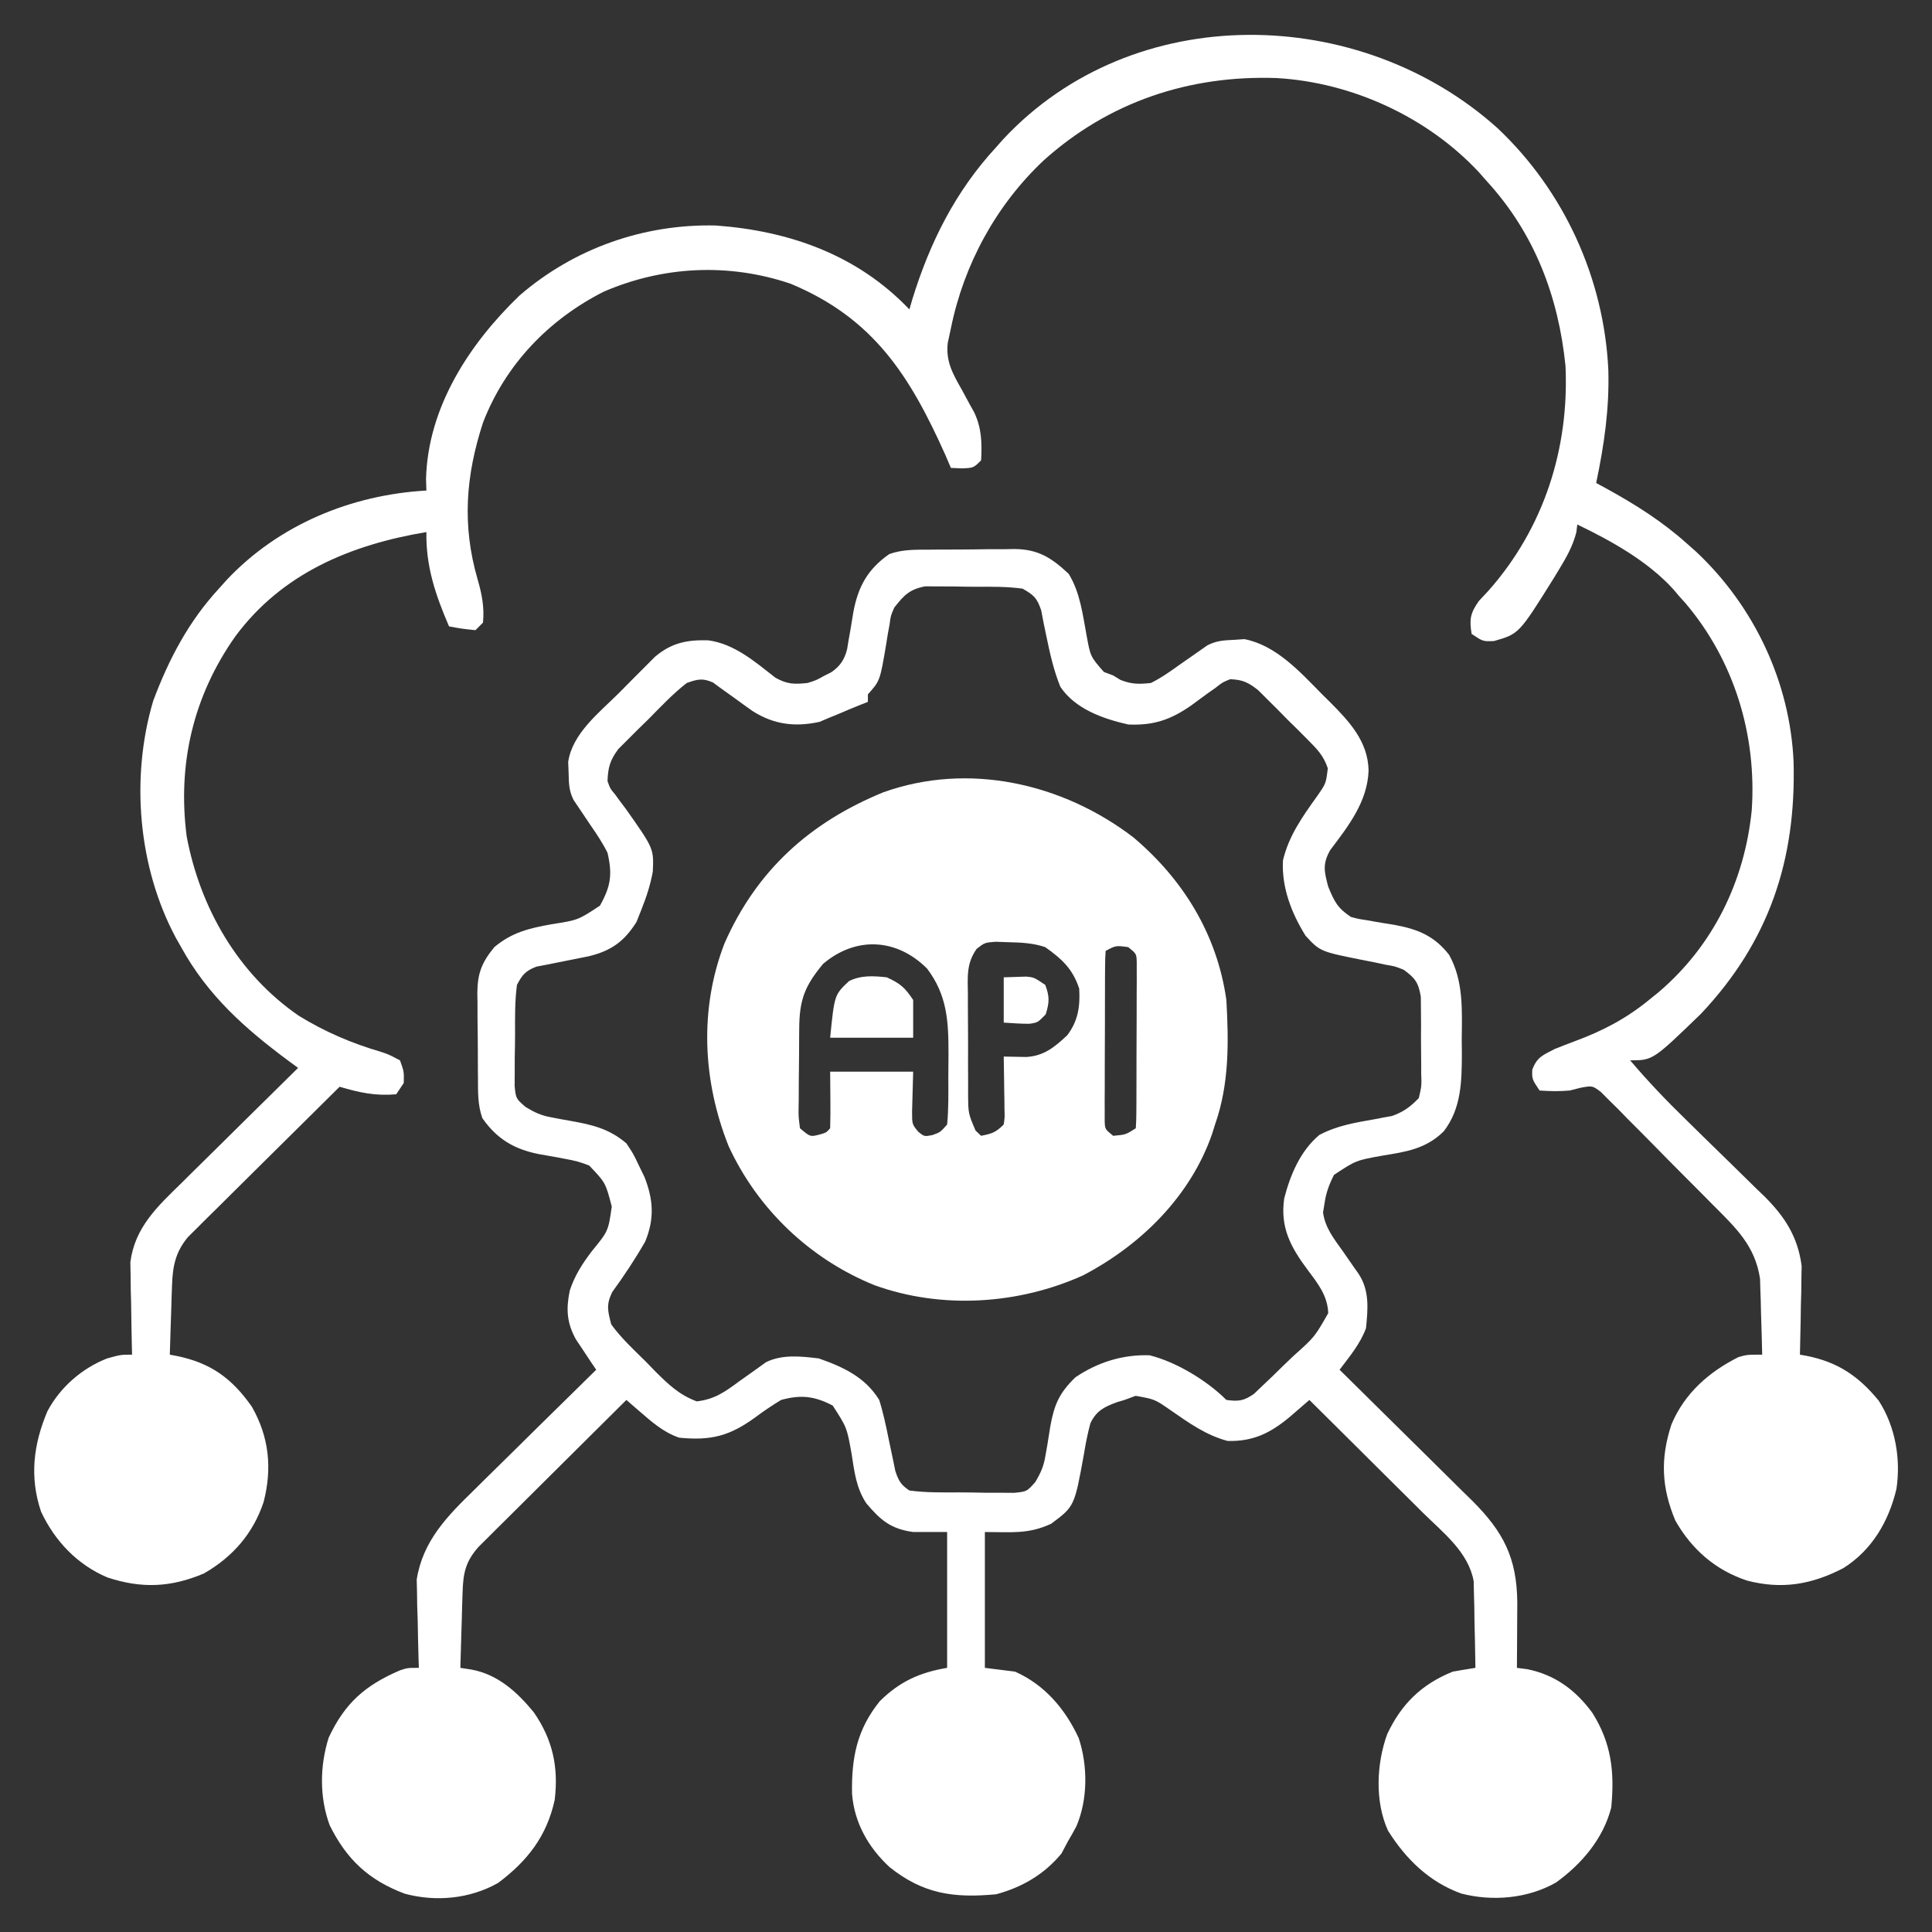 <svg width="512" height="512" viewBox="0 0 512 512" fill="none" xmlns="http://www.w3.org/2000/svg">
<rect x="0" y="0" width="512" height="512" fill="#333333" stroke="none"/>
<path d="M246.273 145.664C247.075 145.657 247.876 145.65 248.702 145.643C250.395 145.633 252.087 145.629 253.78 145.629C256.359 145.625 258.937 145.588 261.516 145.55C263.164 145.545 264.812 145.541 266.461 145.539C267.61 145.517 267.61 145.517 268.782 145.495C275.093 145.549 278.604 147.751 283.223 152.086C286.279 157.096 286.91 162.804 287.979 168.515C288.983 174.012 288.983 174.012 292.539 178.074C293.351 178.379 294.163 178.685 295 179C295.639 179.391 296.279 179.783 296.937 180.187C299.896 181.353 301.811 181.341 305 181C307.776 179.62 310.238 177.871 312.75 176.062C314.078 175.136 315.406 174.21 316.734 173.285C317.812 172.531 318.89 171.777 320 171C322.469 169.765 324.303 169.69 327.062 169.562C327.961 169.502 328.859 169.441 329.785 169.379C338.165 170.997 344.536 178.06 350.312 183.937C351.002 184.615 351.691 185.292 352.4 185.99C357.562 191.181 362.532 196.46 362.688 204.187C362.402 212.472 357.336 218.91 352.5 225.312C350.441 229.002 350.921 230.972 352 235C353.638 238.946 354.414 240.609 358 243C360.004 243.537 360.004 243.537 362.203 243.859C363.019 244.006 363.835 244.153 364.676 244.304C366.374 244.598 368.075 244.88 369.777 245.148C375.826 246.269 380.131 248.068 384 253C387.893 259.906 387.451 267.801 387.375 275.5C387.387 276.671 387.398 277.843 387.41 279.05C387.385 286.507 387.319 293.676 382.617 299.801C377.897 304.462 372.724 305.22 366.375 306.25C359.331 307.517 359.331 307.517 353.52 311.359C352.19 313.994 351.415 316.083 351 319C350.874 319.769 350.747 320.539 350.617 321.332C351.212 325.476 353.546 328.324 355.938 331.687C356.864 333.024 357.79 334.361 358.715 335.699C359.129 336.285 359.542 336.871 359.969 337.475C362.97 341.911 362.53 346.816 362 352C360.464 356.167 357.652 359.481 355 363C355.517 363.508 356.035 364.016 356.568 364.54C361.462 369.354 366.347 374.178 371.221 379.013C373.727 381.498 376.236 383.979 378.754 386.452C381.654 389.3 384.538 392.165 387.422 395.031C388.32 395.908 389.218 396.786 390.143 397.69C398.405 405.949 401.977 412.823 402.098 424.617C402.091 426.703 402.079 428.789 402.062 430.875C402.056 432.479 402.056 432.479 402.049 434.117C402.037 436.744 402.021 439.372 402 442C402.888 442.114 403.776 442.229 404.691 442.347C412.079 443.804 417.6 447.912 422 453.937C427.067 461.973 427.9 469.623 427 479C424.899 487.242 419.186 493.96 412.375 498.875C404.9 503.148 395.531 503.948 387.27 501.812C378.819 498.787 372.559 492.69 367.832 485.132C364.318 477.444 364.78 467.36 367.625 459.562C371.392 451.555 376.741 446.331 385 443C386.996 442.645 388.996 442.309 391 442C390.948 437.79 390.853 433.583 390.75 429.375C390.736 428.185 390.722 426.995 390.707 425.769C390.659 424.039 390.659 424.039 390.609 422.273C390.588 421.215 390.567 420.157 390.546 419.067C389.168 411.322 382.438 406.176 377.078 400.882C375.788 399.597 375.788 399.597 374.472 398.285C371.736 395.56 368.993 392.842 366.25 390.125C364.389 388.274 362.528 386.422 360.668 384.57C356.117 380.041 351.561 375.518 347 371C346.532 371.405 346.065 371.811 345.583 372.229C344.963 372.764 344.342 373.299 343.703 373.851C343.091 374.38 342.479 374.91 341.849 375.455C336.735 379.727 332.196 382.026 325.375 381.875C319.74 380.414 315.117 377.126 310.37 373.826C306.037 370.81 306.037 370.81 300.957 369.91C299.981 370.269 299.005 370.629 298 371C297.324 371.202 296.648 371.405 295.951 371.613C292.592 372.861 290.529 373.883 288.959 377.198C288.227 379.915 287.703 382.598 287.25 385.375C284.746 399.214 284.746 399.214 278.562 403.812C272.479 406.631 268.131 406 261 406C261 417.88 261 429.76 261 442C263.64 442.33 266.28 442.66 269 443C276.857 446.493 282.319 452.919 285.875 460.625C288.297 467.977 288.302 476.871 285.25 484C284.529 485.349 283.781 486.684 283 488C282.443 489.051 281.886 490.103 281.312 491.187C276.777 496.703 270.87 500.153 264 502C252.683 503.07 244.626 501.893 235.75 494.812C230.1 489.579 226.378 483.022 225.797 475.3C225.648 465.785 227.08 458.401 233.129 450.859C238.383 445.638 243.758 443.207 251 442C251 430.12 251 418.24 251 406C248.03 406 245.06 406 242 406C236.006 405.173 233.357 402.836 229.583 398.398C226.902 394.336 226.42 390.048 225.687 385.312C224.441 378.31 224.441 378.31 220.68 372.488C215.863 369.979 212.273 369.552 207 371C204.648 372.437 202.505 373.858 200.312 375.5C193.466 380.52 188.502 381.847 180 381C175.773 379.577 172.63 376.734 169.297 373.851C168.677 373.316 168.056 372.78 167.417 372.229C166.949 371.823 166.482 371.417 166 371C160.683 376.27 155.371 381.546 150.066 386.83C147.603 389.283 145.138 391.734 142.668 394.181C139.828 396.995 136.996 399.817 134.164 402.64C133.278 403.516 132.391 404.393 131.478 405.295C130.657 406.116 129.836 406.936 128.991 407.782C128.267 408.501 127.543 409.221 126.797 409.962C123.338 413.884 122.738 416.904 122.586 422.078C122.547 423.238 122.509 424.398 122.469 425.593C122.438 426.8 122.407 428.006 122.375 429.25C122.336 430.472 122.298 431.694 122.258 432.953C122.164 435.968 122.078 438.984 122 442C123.42 442.219 123.42 442.219 124.869 442.443C131.886 443.691 137.041 448.377 141.457 453.773C146.463 460.996 148.055 468.307 147 477C144.902 486.6 139.787 493.174 132 499C124.555 503.214 115.513 504.081 107.258 501.847C97.698 498.258 91.866 492.772 87.375 483.726C84.639 476.312 84.735 468.016 87.102 460.504C91.398 451.303 96.796 446.615 105.984 442.664C108 442 108 442 111 442C110.974 441.234 110.948 440.469 110.921 439.68C110.816 436.162 110.751 432.644 110.687 429.125C110.646 427.921 110.604 426.717 110.561 425.476C110.544 424.29 110.528 423.104 110.512 421.882C110.486 420.804 110.459 419.725 110.432 418.613C112.039 408.385 118.495 401.809 125.676 394.836C126.601 393.917 127.526 392.999 128.479 392.053C130.913 389.639 133.361 387.239 135.813 384.843C138.323 382.385 140.818 379.912 143.314 377.441C148.196 372.613 153.093 367.801 158 363C157.503 362.266 157.005 361.532 156.493 360.776C155.849 359.802 155.206 358.827 154.543 357.824C153.901 356.863 153.26 355.902 152.598 354.912C150.184 350.513 149.991 346.856 151 342C152.299 338.035 154.338 334.868 156.859 331.562C161.202 326.252 161.202 326.252 162.125 319.75C160.474 313.417 160.474 313.417 156.15 308.889C154.04 308.016 152.163 307.528 149.918 307.14C149.15 306.993 148.383 306.846 147.592 306.695C146.003 306.401 144.412 306.119 142.818 305.851C136.285 304.563 131.684 301.848 127.83 296.322C126.586 292.842 126.675 289.378 126.664 285.726C126.657 284.925 126.651 284.123 126.644 283.298C126.634 281.605 126.629 279.912 126.629 278.219C126.625 275.64 126.589 273.063 126.551 270.484C126.545 268.836 126.541 267.187 126.539 265.539C126.525 264.773 126.51 264.007 126.496 263.218C126.539 258.03 127.609 255.133 131 251C135.712 247.05 140.244 246.007 146.125 244.937C153.183 243.842 153.183 243.842 159 240C161.885 234.827 162.316 231.728 161 226C159.713 223.406 158.148 221.063 156.5 218.687C155.677 217.462 154.854 216.237 154.031 215.011C153.361 214.017 152.691 213.024 152 212C150.735 209.471 150.761 207.575 150.687 204.75C150.631 203.35 150.631 203.35 150.574 201.921C151.676 194.364 158.835 188.825 163.999 183.685C165.439 182.248 166.865 180.798 168.291 179.347C169.204 178.433 170.118 177.519 171.059 176.578C172.301 175.331 172.301 175.331 173.568 174.059C177.963 170.337 182.072 169.534 187.68 169.691C194.648 170.618 200.128 175.411 205.508 179.609C208.609 181.339 210.493 181.374 214 181C216.266 180.295 216.266 180.295 218.25 179.187C218.915 178.851 219.58 178.514 220.266 178.168C222.639 176.57 223.799 174.795 224.499 172.026C224.618 171.29 224.737 170.555 224.859 169.796C225.006 168.981 225.153 168.165 225.305 167.324C225.598 165.625 225.88 163.925 226.148 162.222C227.4 155.465 229.961 150.811 235.677 146.832C239.157 145.585 242.621 145.674 246.273 145.664ZM237 161C236.038 163.205 236.038 163.205 235.742 165.504C235.516 166.738 235.516 166.738 235.285 167.998C235.15 168.844 235.014 169.69 234.875 170.562C233.214 180.432 233.214 180.432 230 184C230 184.66 230 185.32 230 186C229.282 186.284 228.564 186.569 227.824 186.863C226.026 187.587 224.235 188.332 222.457 189.105C221.584 189.462 220.712 189.819 219.812 190.187C218.953 190.552 218.093 190.917 217.207 191.293C210.745 192.717 205.098 192.034 199.48 188.461C198.036 187.451 196.605 186.422 195.187 185.375C193.753 184.327 192.309 183.293 190.855 182.273C190.233 181.813 189.611 181.354 188.969 180.88C186.193 179.639 184.848 179.989 182 181C178.275 183.893 175.062 187.335 171.75 190.687C170.827 191.586 169.904 192.485 168.953 193.412C168.077 194.29 167.2 195.169 166.297 196.074C165.496 196.874 164.695 197.674 163.87 198.498C161.667 201.446 161.132 203.339 161 207C161.692 208.959 161.692 208.959 163.02 210.55C163.465 211.162 163.91 211.773 164.368 212.403C164.845 213.033 165.322 213.663 165.812 214.312C173.271 224.88 173.271 224.88 173 231C172.357 234.503 171.319 237.696 170 241C169.567 242.093 169.134 243.186 168.687 244.312C165.385 249.571 161.874 252.024 155.926 253.441C154.058 253.832 152.187 254.205 150.312 254.562C148.431 254.924 146.552 255.299 144.676 255.691C143.85 255.848 143.024 256.004 142.173 256.166C139.294 257.271 138.439 258.274 137 261C136.428 265.286 136.485 269.58 136.499 273.899C136.5 275.994 136.458 278.085 136.414 280.179C136.409 281.515 136.406 282.851 136.406 284.187C136.399 285.398 136.392 286.608 136.385 287.855C136.734 291.151 136.734 291.151 139.274 293.355C141.743 294.845 143.413 295.632 146.215 296.125C146.984 296.274 147.753 296.424 148.545 296.578C149.334 296.717 150.124 296.856 150.937 297C156.796 298.038 161.327 299.032 166 303C167.863 305.804 167.863 305.804 169.312 308.875C169.804 309.883 170.295 310.891 170.801 311.929C173.155 317.957 173.467 322.971 171 329C168.337 333.658 165.368 338.116 162.215 342.457C160.609 345.818 161.058 347.426 162 351C164.639 354.64 167.923 357.665 171.125 360.812C172.39 362.118 172.39 362.118 173.68 363.451C177.195 366.952 179.958 369.604 184.629 371.379C189.306 370.853 192.091 368.887 195.812 366.125C197.131 365.189 198.45 364.254 199.77 363.32C200.836 362.554 201.902 361.789 203 361C207.277 358.861 212.369 359.433 217 360C223.52 362.286 229.301 364.979 233 371C234.098 374.493 234.837 378.038 235.562 381.625C235.949 383.515 236.346 385.403 236.754 387.289C237.006 388.537 237.006 388.537 237.264 389.811C238.142 392.423 238.696 393.466 241 395C245.399 395.591 249.818 395.515 254.251 395.501C256.427 395.5 258.6 395.541 260.775 395.586C262.161 395.591 263.548 395.593 264.934 395.593C266.192 395.6 267.451 395.608 268.748 395.615C272.137 395.278 272.137 395.278 274.374 392.74C275.892 390.181 276.634 388.469 277.09 385.566C277.235 384.752 277.38 383.938 277.529 383.099C277.801 381.412 278.069 379.725 278.334 378.037C279.371 372.257 280.732 369.1 285 365C290.87 361.012 297.561 358.921 304.656 359.164C311.717 360.929 319.842 365.841 325 371C328.234 371.434 329.614 371.268 332.324 369.382C333.104 368.637 333.884 367.892 334.687 367.125C335.977 365.901 335.977 365.901 337.293 364.652C338.186 363.777 339.08 362.901 340 362C341.386 360.671 341.386 360.671 342.801 359.316C348.374 354.339 348.374 354.339 352 348C351.805 343.322 349.27 340.185 346.562 336.562C342.008 330.453 339.221 325.275 340.332 317.574C341.973 311.25 344.597 305.029 349.641 300.769C354.417 298.253 359.181 297.508 364.455 296.578C365.608 296.353 365.608 296.353 366.785 296.125C367.475 296.003 368.165 295.882 368.875 295.757C371.936 294.666 373.738 293.34 376 291C376.752 287.79 376.752 287.79 376.629 284.187C376.633 283.211 376.633 283.211 376.636 282.215C376.635 280.843 376.622 279.472 376.597 278.1C376.563 276.005 376.576 273.915 376.596 271.82C376.589 270.484 376.579 269.148 376.566 267.812C376.556 266.602 376.545 265.391 376.533 264.144C375.895 260.382 375.052 259.234 372 257C369.699 256.082 369.699 256.082 367.191 255.656C366.279 255.461 365.367 255.267 364.428 255.066C363.482 254.879 362.537 254.692 361.562 254.5C349.88 252.181 349.88 252.181 346 248C342.26 242.003 339.6 235.141 340 228C341.545 221.49 345.187 216.395 349.039 211.011C351.409 207.606 351.409 207.606 351.879 203.597C350.762 200.295 349.158 198.64 346.703 196.171C345.827 195.29 344.95 194.408 344.047 193.5C342.662 192.138 342.662 192.138 341.25 190.75C340.342 189.827 339.435 188.904 338.5 187.953C337.618 187.076 336.737 186.2 335.828 185.296C335.023 184.496 334.217 183.695 333.388 182.87C330.773 180.822 329.307 180.121 326 180C323.963 180.826 323.963 180.826 322.145 182.273C321.439 182.768 320.733 183.263 320.006 183.773C318.56 184.829 317.117 185.889 315.678 186.953C310.239 190.753 305.682 192.299 299 192C292.303 190.492 284.918 187.877 281 182C279.235 177.645 278.239 173.159 277.293 168.566C276.931 166.832 276.931 166.832 276.562 165.062C276.358 163.981 276.153 162.899 275.941 161.785C274.812 158.442 274.024 157.743 271 156C266.87 155.429 262.75 155.484 258.583 155.499C256.571 155.5 254.564 155.458 252.553 155.414C251.278 155.411 250.004 155.409 248.691 155.406C247.528 155.399 246.365 155.392 245.166 155.384C241.027 156.189 239.579 157.723 237 161Z" fill="white"/>
<path d="M396.832 33.934C414.522 50.6 425.073 73.78 426.223 98C426.523 108.281 425.112 117.958 423 128C423.895 128.485 424.789 128.969 425.711 129.469C433.393 133.698 440.428 138.134 447 144C447.832 144.737 448.663 145.475 449.52 146.234C464.898 160.692 474.384 180.783 475.317 201.879C476.018 227.906 468.845 249.516 450.75 268.687C438.015 281 438.015 281 432 281C436.744 286.583 441.724 291.803 446.981 296.902C448.49 298.384 449.998 299.867 451.506 301.35C453.85 303.651 456.198 305.948 458.557 308.234C460.856 310.466 463.138 312.714 465.418 314.965C466.47 315.973 466.47 315.973 467.543 317.002C472.995 322.424 476.452 327.773 477.454 335.5C477.433 336.584 477.412 337.668 477.391 338.785C477.372 340.569 477.372 340.569 477.352 342.389C477.302 344.207 477.302 344.207 477.25 346.062C477.232 347.31 477.214 348.557 477.196 349.842C477.149 352.895 477.083 355.947 477 359C477.595 359.107 478.189 359.215 478.802 359.325C487.008 360.95 492.548 364.68 497.875 371.187C502.299 378.038 503.781 386.639 502.567 394.629C500.515 403.217 496.086 410.797 488.5 415.574C480.125 419.924 472.216 421.282 463 418.875C454.642 416.119 448.346 410.635 444 403C440.283 394.191 439.984 386.494 442.965 377.453C446.429 369.245 452.882 363.559 460.75 359.625C463 359 463 359 467 359C466.919 355.312 466.806 351.625 466.688 347.937C466.665 346.899 466.643 345.861 466.619 344.791C466.566 343.268 466.566 343.268 466.512 341.715C466.486 340.788 466.46 339.861 466.433 338.906C465.128 330.134 460.02 325.392 453.949 319.312C453.058 318.41 452.166 317.507 451.248 316.578C449.366 314.68 447.48 312.787 445.586 310.9C443.163 308.483 440.766 306.041 438.375 303.592C436.082 301.254 433.764 298.941 431.449 296.625C430.593 295.745 429.737 294.865 428.854 293.958C428.043 293.16 427.233 292.362 426.397 291.539C425.691 290.83 424.985 290.12 424.258 289.389C421.994 287.688 421.994 287.688 418.867 288.266C417.448 288.629 417.448 288.629 416 289C413.22 289.249 410.817 289.188 408 289C406 286 406 286 406.063 283.5C407.333 280.112 408.816 279.669 412 278C413.749 277.304 415.499 276.611 417.265 275.96C424.648 273.234 430.861 270.01 437 265C437.854 264.309 438.707 263.618 439.586 262.906C454.026 250.591 462.337 233.529 464.228 214.739C465.587 194.897 459.643 175.169 446.688 159.871C445.852 158.945 445.852 158.945 445 158C444.505 157.413 444.01 156.827 443.5 156.223C436.69 148.714 427.037 143.346 418 139C417.918 139.677 417.835 140.353 417.75 141.051C416.791 144.823 415.006 147.893 413 151.187C412.601 151.844 412.202 152.501 411.79 153.178C402.549 167.983 402.549 167.983 395.918 169.883C393 170 393 170 390 168C389.35 164.139 389.644 162.508 391.906 159.281C392.762 158.363 393.618 157.446 394.5 156.5C409.092 139.994 415.872 118.971 414.875 97C413.014 78.556 406.637 61.772 394 48C393.004 46.867 393.004 46.867 391.989 45.711C378.319 31.005 358.229 21.798 338.27 20.683C315.173 19.89 293.826 26.98 276.534 42.556C263.977 54.377 255.415 70.111 252 87C251.724 88.283 251.449 89.565 251.164 90.887C250.601 95.769 252.513 99.094 254.875 103.25C255.626 104.628 256.373 106.009 257.117 107.391C257.454 107.989 257.79 108.587 258.136 109.204C260.153 113.397 260.257 117.382 260 122C258 124 258 124 254.875 124.125C253.926 124.084 252.978 124.042 252 124C251.505 122.845 251.01 121.69 250.5 120.5C241.149 99.657 231.551 84.365 209.52 75.191C193.192 69.664 175.843 70.469 160.016 77.285C145.381 84.706 133.938 96.618 128 112C123.414 126.076 122.407 139.187 126.576 153.547C127.715 157.477 128.385 160.906 128 165C127.34 165.66 126.68 166.32 126 167C122.375 166.625 122.375 166.625 119 166C115.414 157.66 112.843 150.143 113 141C93.011 144.359 74.797 151.856 62.352 168.66C51.185 184.505 47.002 202.497 49.469 221.637C53.042 240.632 63.085 258.121 79.188 269.191C86.064 273.427 93.182 276.474 100.934 278.747C102.895 279.383 102.895 279.383 106 281C107.074 283.992 107.074 283.992 107 287C106.34 287.99 105.68 288.98 105 290C99.429 290.472 95.385 289.576 90 288C84.55 293.381 79.108 298.77 73.675 304.169C71.153 306.676 68.627 309.181 66.095 311.678C63.183 314.552 60.283 317.438 57.383 320.324C56.475 321.217 55.566 322.11 54.63 323.03C53.369 324.291 53.369 324.291 52.083 325.577C50.97 326.679 50.97 326.679 49.835 327.804C46.471 331.83 45.751 335.596 45.586 340.738C45.547 341.805 45.509 342.872 45.469 343.971C45.438 345.073 45.407 346.176 45.375 347.312C45.337 348.435 45.298 349.557 45.258 350.713C45.164 353.475 45.078 356.237 45 359C45.601 359.114 46.202 359.228 46.822 359.345C55.8 361.168 61.46 365.248 66.746 372.797C71.343 380.872 72.147 389.128 69.875 398C67.119 406.359 61.636 412.654 54 417C45.192 420.717 37.494 421.016 28.453 418.035C20.508 414.682 14.525 408.386 10.883 400.617C7.777 391.409 8.858 382.769 12.563 374C15.935 367.644 21.693 362.626 28.375 360C32 359 32 359 35 359C34.979 358.194 34.958 357.387 34.937 356.557C34.853 352.871 34.801 349.186 34.75 345.5C34.7 343.597 34.7 343.597 34.649 341.656C34.636 340.419 34.623 339.181 34.61 337.906C34.589 336.775 34.568 335.644 34.546 334.478C35.753 325.232 41.701 319.753 48.141 313.469C49.023 312.592 49.905 311.716 50.814 310.813C53.142 308.504 55.477 306.204 57.817 303.908C60.211 301.556 62.593 299.191 64.977 296.828C69.641 292.208 74.316 287.6 79 283C78.207 282.418 77.414 281.837 76.597 281.238C64.949 272.615 55.065 263.838 48 251C47.541 250.19 47.082 249.381 46.61 248.547C36.577 229.811 34.556 206.062 40.61 185.707C44.761 174.641 49.95 164.755 58 156C58.699 155.221 59.398 154.443 60.117 153.641C73.898 139.026 93.147 131.114 113 130C112.968 128.991 112.936 127.981 112.903 126.941C113.374 107.932 124.397 91.08 137.688 78.312C152.12 65.827 170.611 59.31 189.684 59.758C209.216 61.184 227.233 67.546 241 82C241.257 81.114 241.513 80.229 241.778 79.316C246.45 64.197 253.189 50.707 264 39C264.623 38.297 265.245 37.595 265.887 36.871C300.409 -0.112 360.349 1.159 396.832 33.934Z" fill="white"/>
<path d="M300.312 221.875C313.567 233.046 322.546 247.649 325 265C325.635 276.215 325.773 287.304 322 298C321.745 298.82 321.489 299.64 321.226 300.485C315.468 317.073 302.304 329.994 287 338C269.888 345.711 249.571 347.014 231.801 340.61C214.727 333.72 200.816 320.473 193.097 303.754C186.229 286.522 185.263 267.46 192 250C200.55 230.596 214.66 217.953 234 210C256.651 201.86 281.605 207.581 300.312 221.875ZM258.851 251.424C256.043 255.332 256.446 258.957 256.504 263.657C256.502 264.596 256.501 265.535 256.499 266.503C256.501 268.487 256.513 270.47 256.533 272.454C256.562 275.49 256.554 278.523 256.541 281.559C256.547 283.487 256.555 285.416 256.566 287.344C256.563 288.252 256.56 289.159 256.557 290.094C256.6 295.086 256.6 295.086 258.527 299.604C259.256 300.295 259.256 300.295 260 301C262.867 300.427 263.861 300.139 266 298C266.276 296.064 266.276 296.064 266.195 293.868C266.189 293.062 266.182 292.256 266.176 291.426C266.159 290.584 266.142 289.743 266.125 288.875C266.116 288.026 266.107 287.176 266.097 286.301C266.074 284.201 266.038 282.101 266 280C267.979 280.037 269.959 280.074 271.939 280.11C276.65 279.859 279.476 277.489 282.812 274.375C285.706 270.611 286.277 266.672 286 262C284.275 256.726 281.396 254.14 277 251C273.704 249.881 270.464 249.77 267 249.688C265.453 249.632 265.453 249.632 263.875 249.575C260.979 249.796 260.979 249.796 258.851 251.424ZM218.125 255.438C213.243 261.324 211.842 264.969 211.797 272.661C211.791 273.406 211.785 274.152 211.779 274.92C211.77 276.495 211.763 278.069 211.76 279.643C211.75 282.058 211.719 284.471 211.687 286.885C211.681 288.415 211.676 289.944 211.672 291.473C211.659 292.197 211.647 292.921 211.634 293.667C211.609 295.916 211.609 295.916 212 299C214.703 301.286 214.703 301.286 217.125 300.688C218.986 300.155 218.986 300.155 220 299C220.073 296.468 220.092 293.969 220.062 291.438C220.042 288.984 220.021 286.529 220 284C227.26 284 234.52 284 242 284C241.902 287.549 241.804 291.097 241.707 294.645C241.711 297.94 241.711 297.94 243.383 299.961C244.971 301.216 244.971 301.216 247.062 300.813C249.187 300.066 249.187 300.066 251 298C251.401 293.832 251.329 289.658 251.315 285.472C251.312 283.404 251.336 281.338 251.361 279.27C251.365 270.629 251.032 263.775 245.687 256.688C237.603 248.604 226.785 248.095 218.125 255.438ZM293 252C292.896 253.463 292.861 254.931 292.855 256.397C292.848 257.331 292.842 258.266 292.835 259.228C292.834 260.245 292.833 261.262 292.832 262.309C292.828 263.346 292.825 264.383 292.822 265.452C292.817 267.65 292.814 269.848 292.814 272.047C292.812 275.42 292.794 278.793 292.775 282.166C292.772 284.297 292.77 286.428 292.769 288.559C292.762 289.574 292.755 290.588 292.748 291.634C292.751 292.571 292.754 293.509 292.757 294.475C292.755 295.302 292.754 296.13 292.753 296.982C292.818 299.229 292.818 299.229 295 301C298.307 300.711 298.307 300.711 301 299C301.103 297.569 301.138 296.132 301.145 294.696C301.151 293.782 301.158 292.867 301.164 291.925C301.166 290.93 301.167 289.936 301.168 288.911C301.171 287.896 301.174 286.881 301.178 285.835C301.183 283.684 301.185 281.533 301.185 279.382C301.187 276.081 301.205 272.78 301.224 269.479C301.227 267.394 301.229 265.308 301.23 263.223C301.237 262.23 301.245 261.238 301.252 260.215C301.249 259.297 301.246 258.38 301.243 257.434C301.244 256.625 301.246 255.815 301.247 254.981C301.177 252.768 301.177 252.768 299 251C295.71 250.553 295.71 250.553 293 252Z" fill="white"/>
<path d="M235 259C238.586 260.637 239.793 261.69 242 265C242 268.3 242 271.6 242 275C234.74 275 227.48 275 220 275C221.137 263.629 221.137 263.629 225 260C228.191 258.405 231.527 258.62 235 259Z" fill="white"/>
<path d="M266 259C267.258 258.959 268.516 258.918 269.812 258.875C270.52 258.852 271.228 258.829 271.957 258.805C274 259 274 259 277 261C278.173 264.1 278.113 265.637 277.125 268.812C275 271 275 271 272.793 271.312C270.526 271.312 268.261 271.164 266 271C266 267.04 266 263.08 266 259Z" fill="white"/>
</svg>
